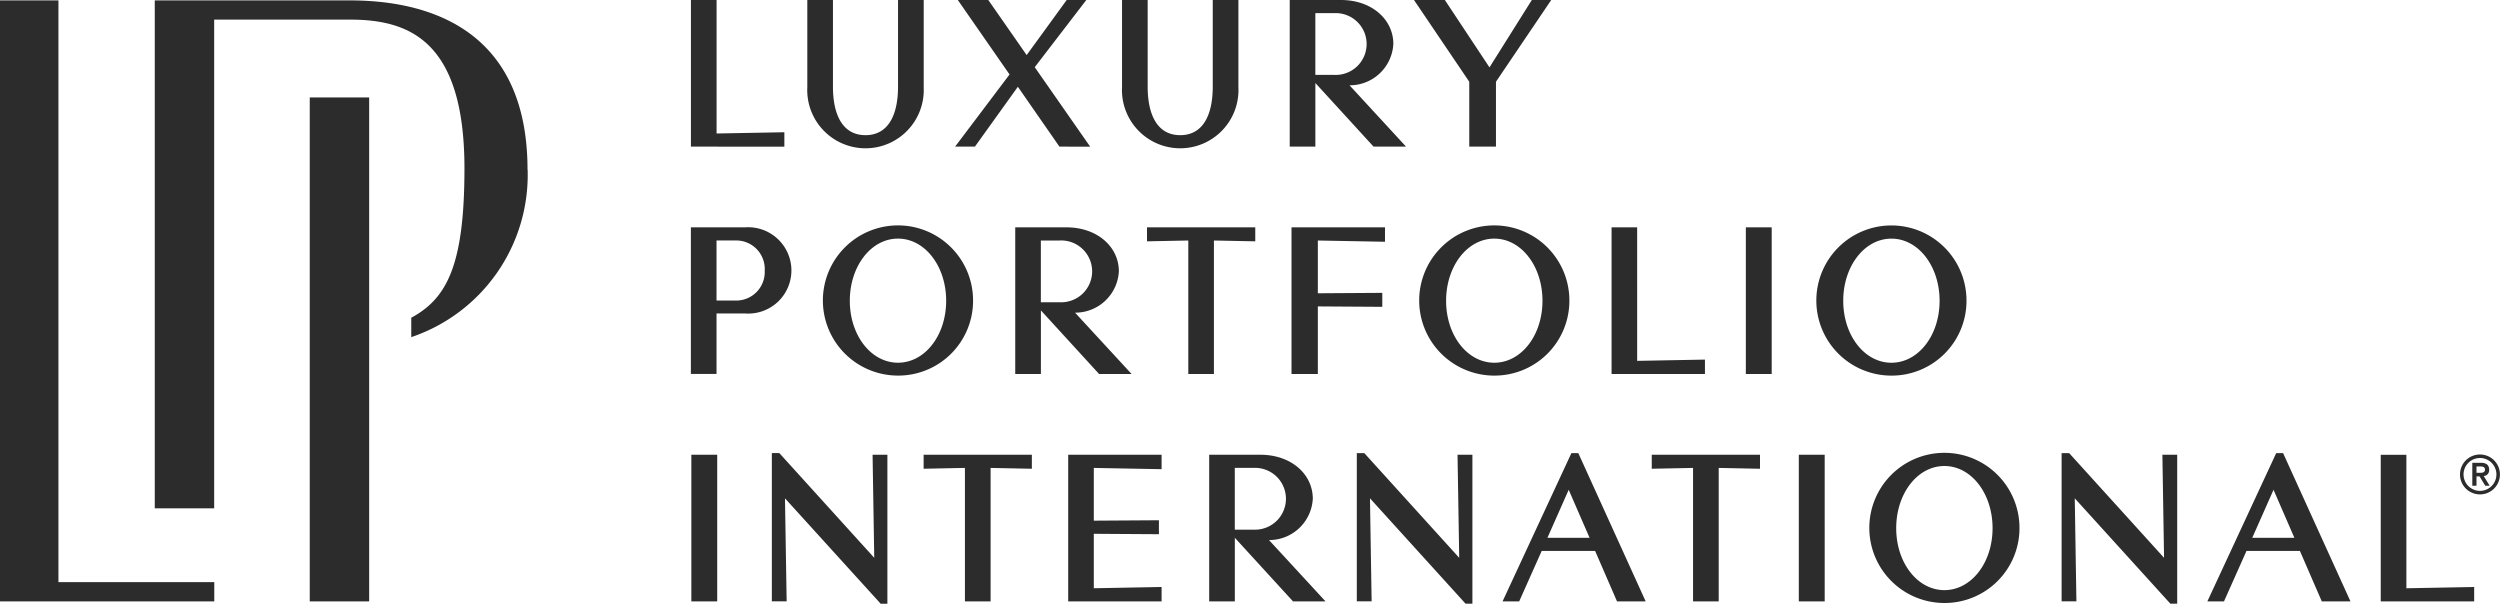 <svg data-name="Group 1531" xmlns="http://www.w3.org/2000/svg" width="180.439" height="43.571"><path data-name="Path 8051" d="M38.083 12.26a12.357 12.357 0 0 1-8.4 12.073v-1.4c2.538-1.377 3.839-3.72 3.839-10.78 0-9.242-4.011-10.737-8.264-10.737h-9.8V36.69H11.17V.029h14.085c4.972 0 12.82 1.59 12.82 12.231" fill="#2c2c2c"/><path data-name="Path 8052" d="M15.466 42.016v1.39H0V.029h4.218v41.987Z" fill="#2c2c2c"/><path data-name="Path 8053" d="M26.644 43.406h-4.288V7.033h4.288v36.374Z" fill="#2c2c2c"/><path data-name="Path 8054" d="M178.575 43.406v-1.039l-4.893.091v-9.635h-1.851v10.583Zm-12.977-4.591h-3.04l1.535-3.463 1.505 3.463Zm4.049 4.591-4.862-10.7h-.5l-4.968 10.7h1.2l1.625-3.643h3.855l1.58 3.643Zm-13.006.165h.5V32.823h-1.069l.12 7.437-6.85-7.557h-.544v10.7h1.068l-.119-7.437 6.895 7.6Zm-12.826-5.45c0 2.5-1.535 4.472-3.477 4.472s-3.478-1.973-3.478-4.472 1.535-4.486 3.478-4.486 3.477 1.987 3.477 4.486m1.942 0a5.419 5.419 0 1 0-5.419 5.4 5.4 5.4 0 0 0 5.419-5.4m-14.06-5.3h-1.867v10.584h1.868V32.823Zm-4.668 1.009v-1.007h-7.813v1.009l2.981-.06v9.635h1.852v-9.634l2.98.06Zm-12.3 4.984h-3.042l1.535-3.463 1.506 3.463Zm4.049 4.591-4.862-10.7h-.5l-4.968 10.7h1.2l1.626-3.643h3.854l1.581 3.643Zm-13.006.165h.5V32.823h-1.074l.121 7.437-6.85-7.557h-.541v10.7h1.07l-.12-7.437 6.895 7.6Zm-16.65-9.8h1.355a2.231 2.231 0 1 1 0 4.457h-1.355v-4.454Zm6.549 9.635-4.08-4.426a3.149 3.149 0 0 0 3.161-2.98c0-1.792-1.581-3.177-3.778-3.177h-3.7v10.583h1.851v-4.591l4.2 4.591Zm-11.832 0v-1.039l-4.893.091v-3.93l4.7.03v-1.008l-4.7.03v-3.806l4.893.091v-1.041h-6.741v10.583Zm-9.364-9.575v-1.007h-7.812v1.009l2.981-.06v9.635h1.854v-9.634l2.981.06Zm-10.927 9.743h.5v-10.75h-1.069l.12 7.437-6.849-7.557h-.542v10.7h1.069l-.121-7.437 6.9 7.6Zm-11.787-10.75h-1.863v10.584h1.867V32.823Z" fill="#2c2c2c"/><path data-name="Path 8055" d="M139.991 21.71c0 2.5-1.535 4.471-3.477 4.471s-3.477-1.972-3.477-4.471 1.536-4.486 3.477-4.486 3.477 1.987 3.477 4.486m1.942 0a5.419 5.419 0 1 0-5.419 5.4 5.4 5.4 0 0 0 5.419-5.4m-14.06-5.3h-1.866v10.583h1.866V16.411Zm-4.818 10.583v-1.039l-4.892.091V16.41h-1.847v10.583Zm-11.726-5.284c0 2.5-1.536 4.471-3.478 4.471s-3.478-1.972-3.478-4.471 1.535-4.486 3.478-4.486 3.478 1.987 3.478 4.486m1.942 0a5.42 5.42 0 1 0-5.42 5.4 5.4 5.4 0 0 0 5.42-5.4m-13.308-4.261v-1.039h-6.747v10.583h1.9v-4.877l4.652.03v-1.008l-4.652.03v-3.808l4.848.09Zm-9.363-.03v-1.009h-7.814v1.009l2.981-.06v9.634h1.849v-9.634l2.981.06Zm-15.476-.06h1.355a2.231 2.231 0 1 1 0 4.456h-1.355v-4.456Zm6.549 9.634-4.079-4.425a3.15 3.15 0 0 0 3.161-2.981c0-1.791-1.581-3.177-3.779-3.177h-3.7v10.583h1.852v-4.589l4.2 4.591ZM68.29 21.708c0 2.5-1.535 4.471-3.477 4.471s-3.477-1.972-3.477-4.471 1.535-4.486 3.477-4.486 3.477 1.987 3.477 4.486m1.942 0a5.42 5.42 0 1 0-5.42 5.4 5.4 5.4 0 0 0 5.42-5.4m-15.039-2.184a2.059 2.059 0 0 1-2.123 2.168h-1.354v-4.335h1.355a2.059 2.059 0 0 1 2.123 2.167m1.927 0a3.125 3.125 0 0 0-3.342-3.116h-3.915v10.583h1.852v-4.366h2.062a3.113 3.113 0 0 0 3.342-3.1" fill="#2c2c2c"/><path data-name="Path 8056" d="M111.961 0h-1.4l-3.056 4.863L104.284 0h-2.228l3.989 5.9v4.681h1.927V5.9l3.989-5.9ZM94.935.949h1.355a2.231 2.231 0 1 1 0 4.456h-1.354V.949Zm6.548 9.634-4.079-4.426a3.149 3.149 0 0 0 3.161-2.981c0-1.791-1.581-3.176-3.779-3.176h-3.7v10.583h1.852V5.992l4.2 4.591Zm-12.1-4.291V0h-1.852v6.248c0 2.152-.767 3.508-2.348 3.508s-2.349-1.355-2.349-3.508V0h-1.851v6.293a4.205 4.205 0 1 0 8.4 0m-10.7 4.291-4-5.735L78.406 0H76.99L74.1 3.975 71.331 0h-2.2l3.734 5.375-3.93 5.208h1.43l3.1-4.32 3 4.32ZM66.67 6.293V0h-1.854v6.248c0 2.152-.768 3.508-2.349 3.508s-2.348-1.355-2.348-3.508V0h-1.851v6.293a4.205 4.205 0 1 0 8.4 0m-10.056 4.291V9.545l-4.892.09V0h-1.852v10.583Z" fill="#2c2c2c"/><path data-name="Path 8057" d="M177.808 34.243a1.186 1.186 0 1 1 1.186 1.186 1.186 1.186 0 0 1-1.186-1.186m-.256 0a1.441 1.441 0 1 0 1.442-1.441 1.443 1.443 0 0 0-1.442 1.441m1.19-.578h.221c.186 0 .391.008.391.229s-.206.233-.391.233h-.221v-.462Zm-.3 1.392h.3v-.674h.221l.411.674h.318l-.43-.7a.418.418 0 0 0 .394-.454c0-.317-.185-.5-.581-.5h-.635v1.647Z" fill="#2c2c2c"/></svg>